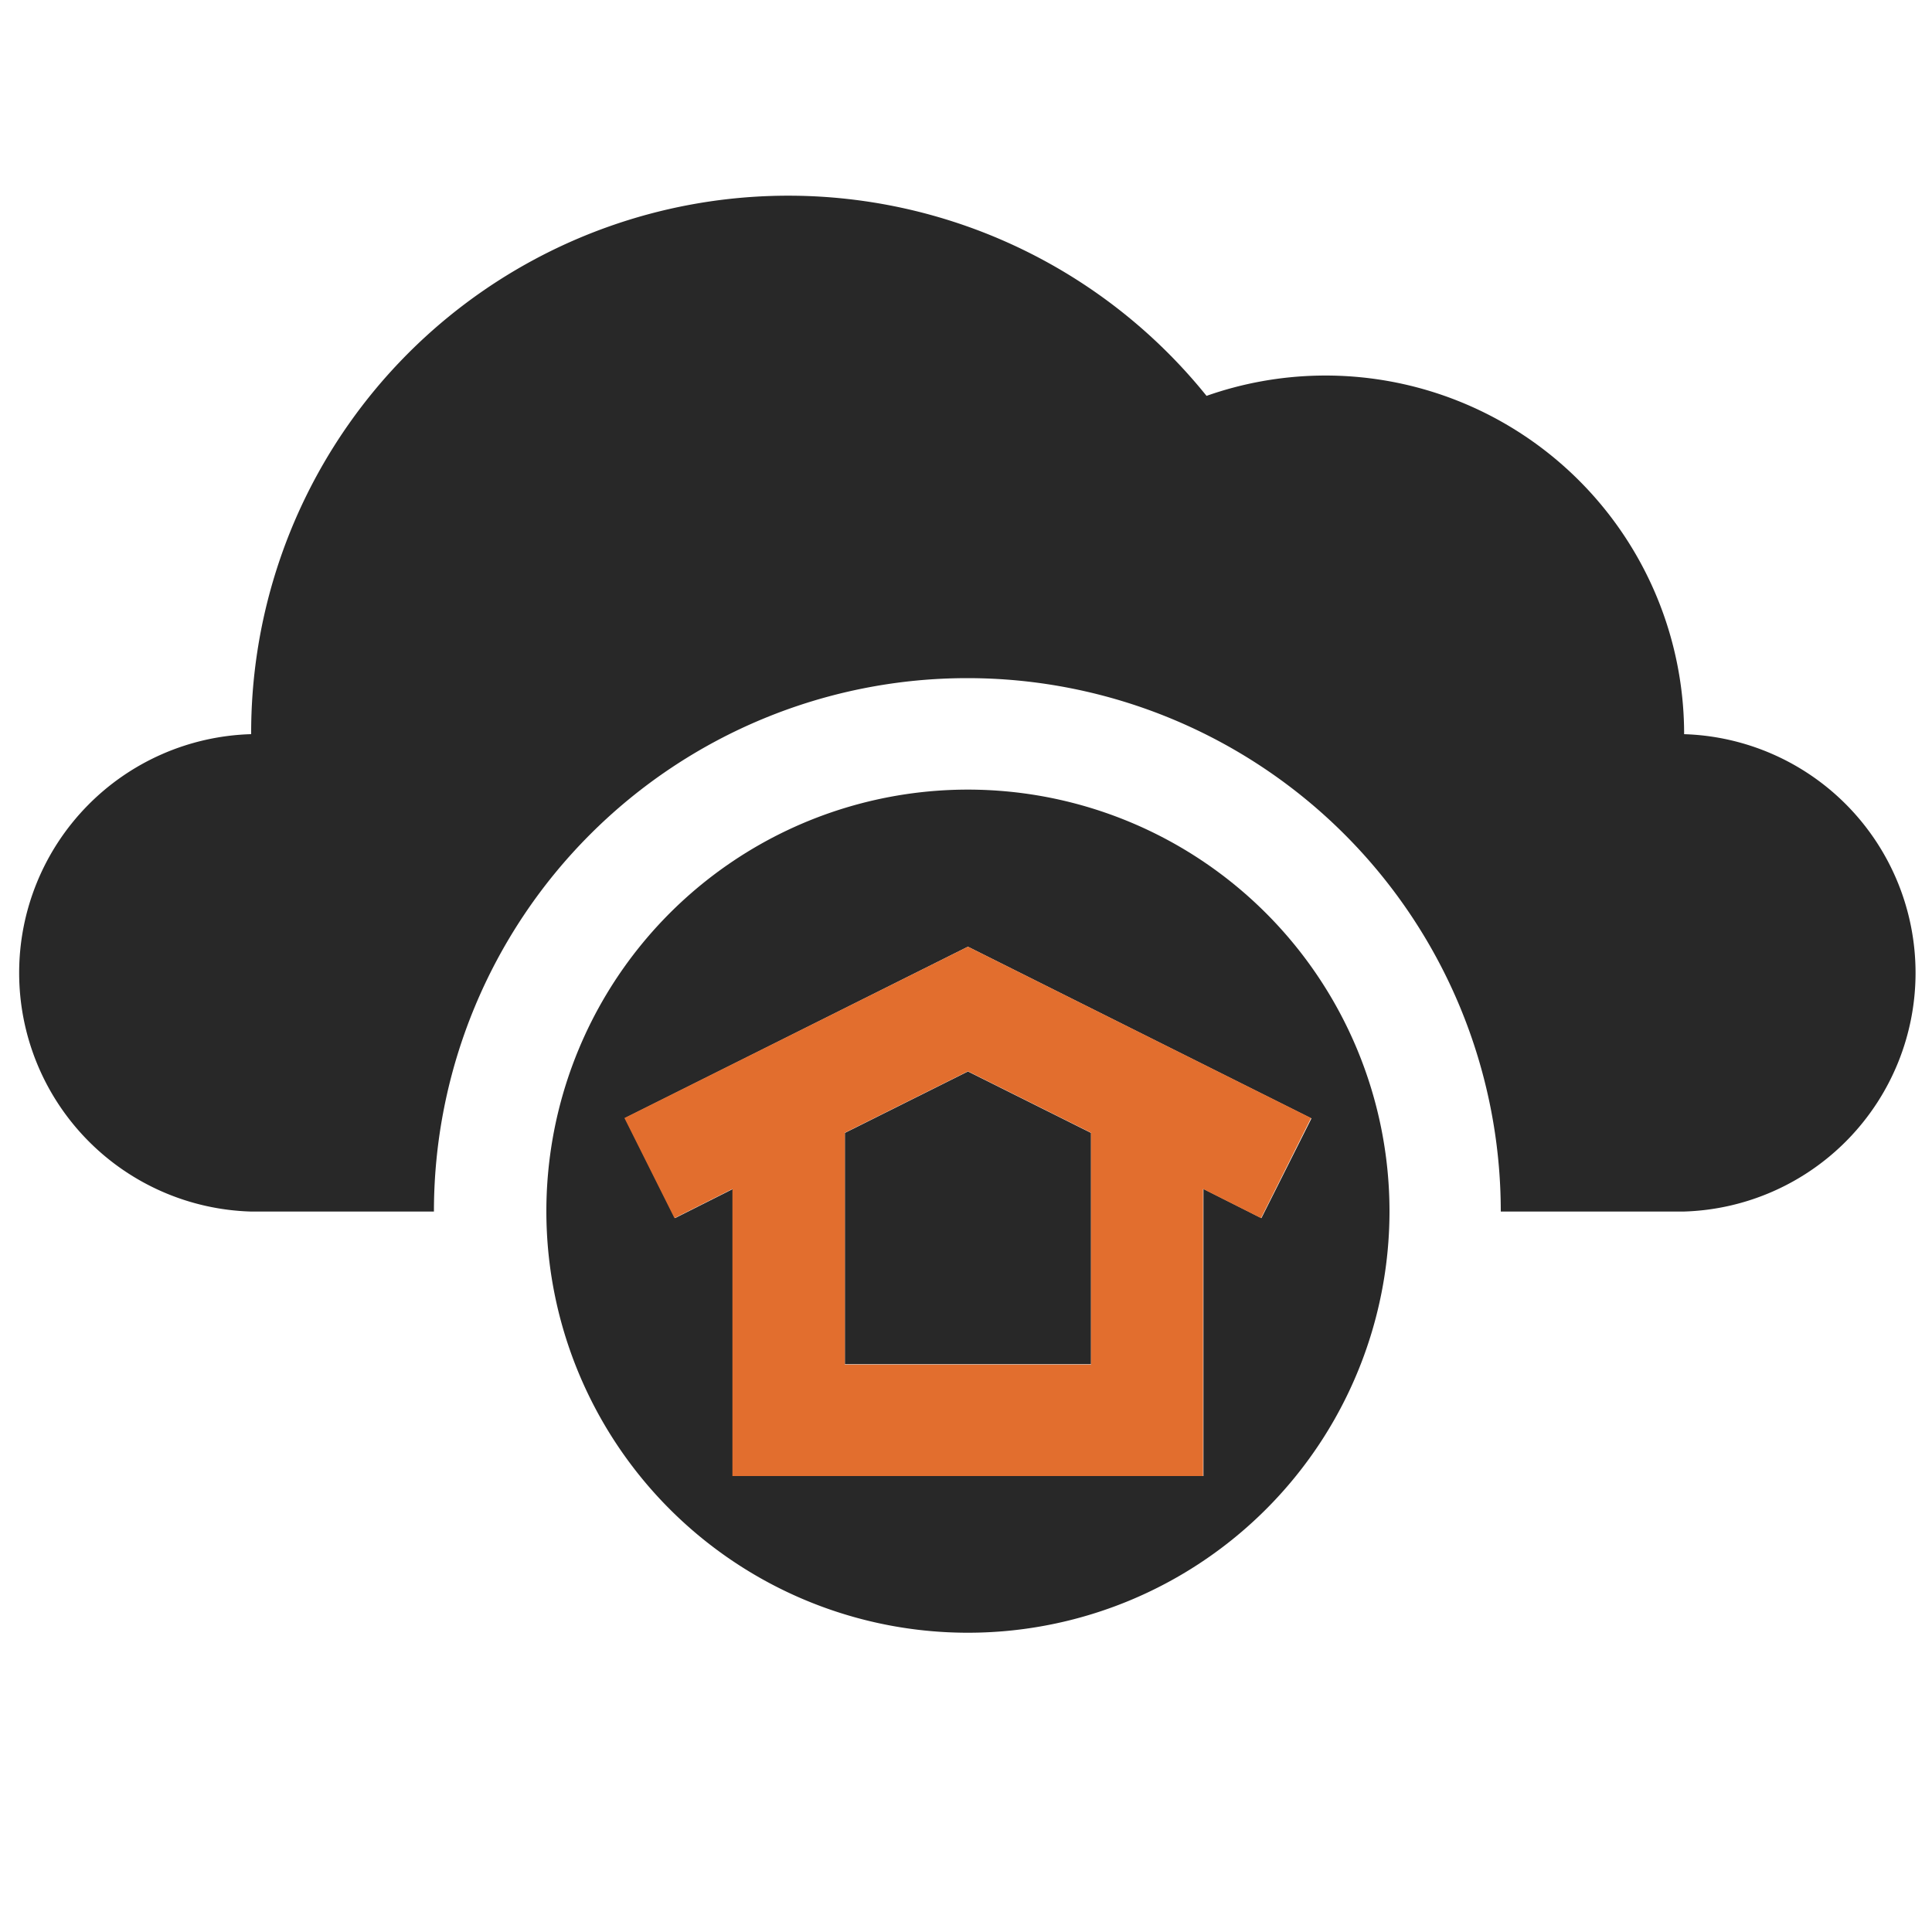 <svg id="Layer_1" data-name="Layer 1" xmlns="http://www.w3.org/2000/svg" viewBox="0 0 100 100">
  <defs>
    <style>
      .cls-1 {
        fill: #282828;
      }

      .cls-2 {
        fill: #e26e2e;
      }
    </style>
  </defs>
  <g>
    <path class="cls-1" d="M87.17,38A18.56,18.56,0,0,0,62.45,20.49,27.8,27.8,0,0,0,13,38a12.36,12.36,0,0,0,0,24.71h9.46a27.61,27.61,0,1,1,55.22,0h9.46a12.36,12.36,0,0,0,0-24.71Z"/>
    <polygon class="cls-1" points="56.47 58.64 56.47 70.61 43.73 70.61 43.73 58.64 50.1 55.46 56.47 58.64"/>
    <path class="cls-1" d="M50.1,40.87A21.82,21.82,0,1,0,71.92,62.68,21.83,21.83,0,0,0,50.1,40.87ZM65.29,63.05l-3-1.51V76.4H37.94V61.54l-3,1.51-2.59-5.18L50.1,49l17.78,8.89Z"/>
    <path class="cls-2" d="M50.1,49,32.32,57.87l2.59,5.18,3-1.51V76.4H62.27V61.54l3,1.51,2.59-5.18Zm6.37,21.63H43.73v-12l6.37-3.18,6.37,3.18Z"/>
  </g>
</svg>
